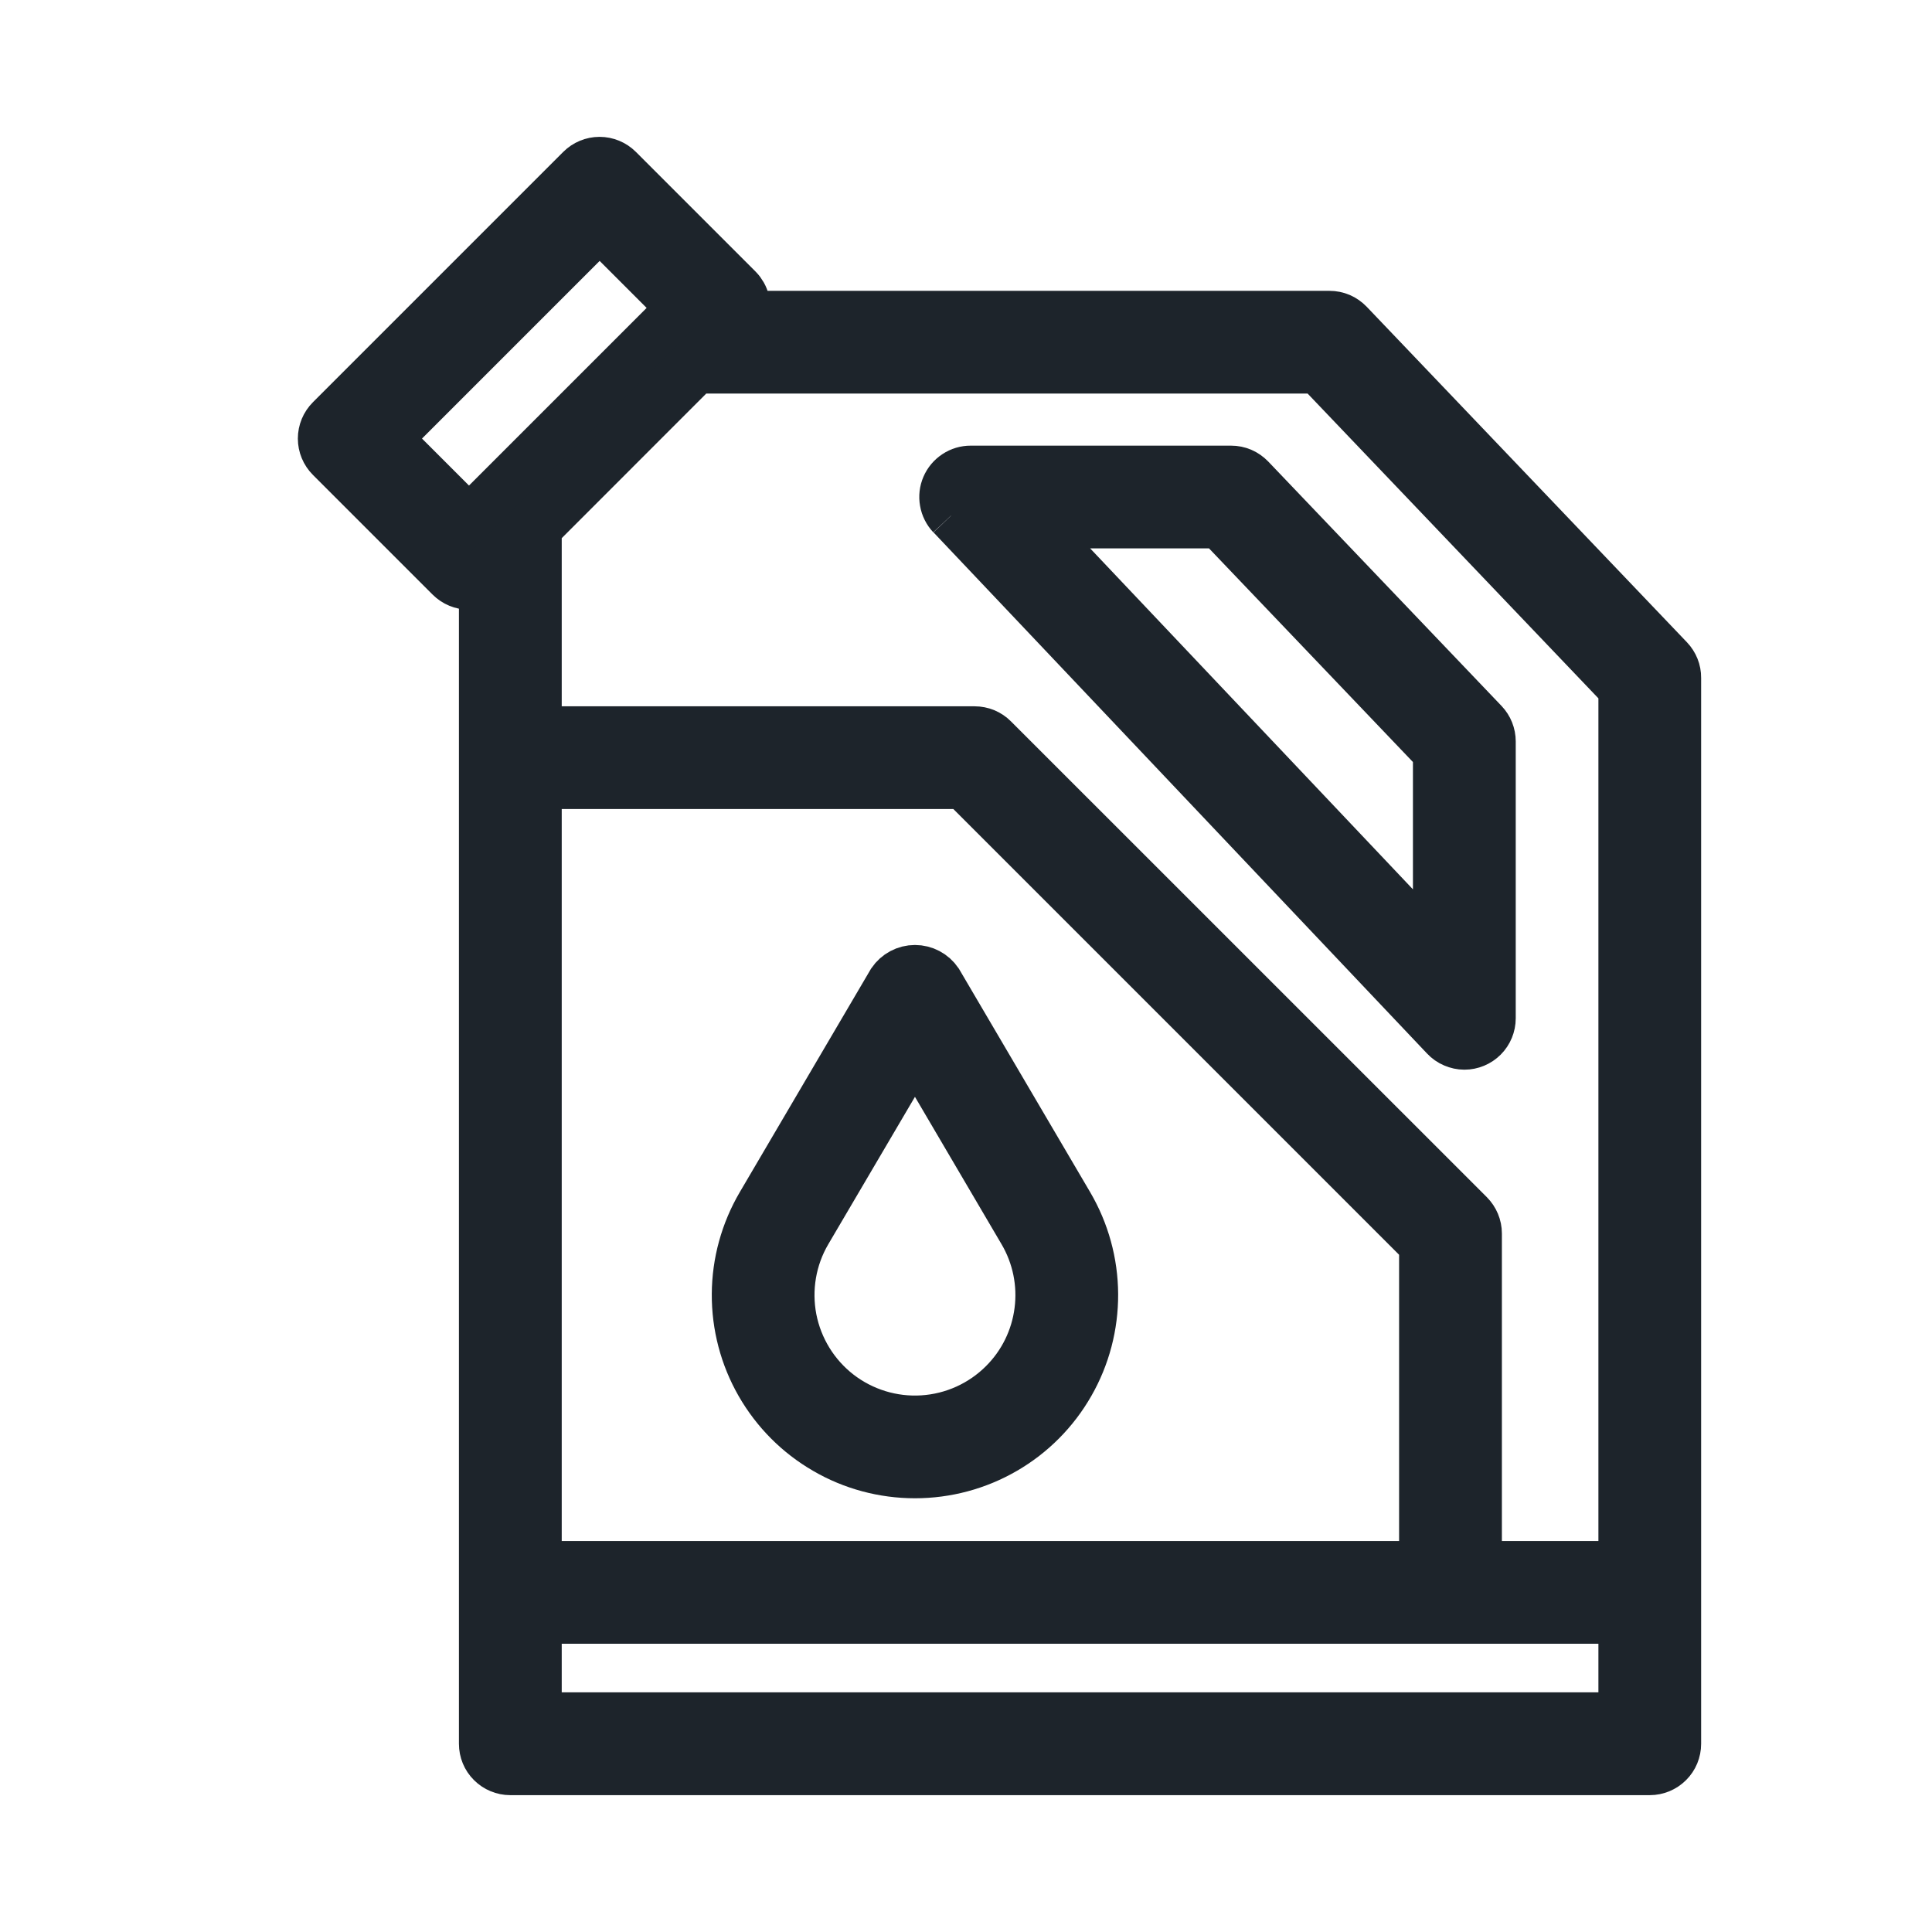 <svg width="24" height="24" viewBox="0 0 24 24" fill="none" xmlns="http://www.w3.org/2000/svg">
<path d="M9.174 3.586L7.687 2.099C7.624 2.036 7.538 2 7.448 2C7.358 2 7.272 2.036 7.209 2.099L4.099 5.209C4.036 5.272 4 5.358 4 5.448C4 5.538 4.036 5.624 4.099 5.687L5.586 7.174C5.65 7.238 5.736 7.273 5.825 7.274C5.888 7.272 5.949 7.252 6.001 7.217V21.662C6.001 21.752 6.036 21.838 6.1 21.901C6.163 21.964 6.249 22 6.339 22H20.494C20.584 22 20.67 21.964 20.733 21.901C20.797 21.838 20.832 21.752 20.832 21.662V8.419C20.833 8.333 20.799 8.249 20.739 8.186L16.761 4.018C16.729 3.985 16.691 3.958 16.649 3.94C16.607 3.922 16.562 3.913 16.516 3.913H9.256C9.273 3.856 9.274 3.796 9.26 3.739C9.245 3.681 9.216 3.629 9.174 3.586ZM4.818 5.448L7.449 2.817L8.457 3.825L5.826 6.456L4.818 5.448ZM17.68 19.443H6.678V9.75H11.967L17.68 15.463L17.68 19.443ZM6.678 20.119H20.156V21.323H6.678V20.119ZM20.156 8.555V19.443H18.357V15.323C18.357 15.233 18.321 15.148 18.258 15.084L12.346 9.173C12.283 9.109 12.197 9.074 12.107 9.074H6.678V6.561L8.649 4.589H16.372L20.156 8.555Z" fill="#1D242B" stroke="#1D242B" stroke-width="0.6"/>
<path d="M11.814 6.407L17.946 12.882C17.977 12.915 18.015 12.942 18.058 12.96C18.1 12.978 18.145 12.988 18.191 12.988C18.281 12.988 18.367 12.952 18.43 12.889C18.494 12.825 18.529 12.739 18.529 12.649V9.21C18.529 9.124 18.496 9.04 18.436 8.977L15.538 5.941C15.506 5.908 15.468 5.881 15.426 5.863C15.384 5.845 15.339 5.836 15.293 5.836H12.058C11.992 5.836 11.927 5.855 11.872 5.892C11.817 5.928 11.773 5.98 11.747 6.041C11.721 6.101 11.713 6.168 11.725 6.233C11.736 6.298 11.767 6.359 11.812 6.407M15.147 6.512L17.852 9.346V11.801L12.845 6.512H15.147Z" fill="#1D242B"/>
<path d="M11.814 6.407L17.946 12.882C17.977 12.915 18.015 12.942 18.058 12.96C18.1 12.978 18.145 12.988 18.191 12.988C18.281 12.988 18.367 12.952 18.43 12.889C18.494 12.825 18.529 12.739 18.529 12.649V9.21C18.529 9.124 18.496 9.04 18.436 8.977L15.538 5.941C15.506 5.908 15.468 5.881 15.426 5.863C15.384 5.845 15.339 5.836 15.293 5.836H12.058C11.992 5.836 11.927 5.855 11.872 5.892C11.817 5.928 11.773 5.98 11.747 6.041C11.721 6.101 11.713 6.168 11.725 6.233C11.736 6.298 11.767 6.359 11.812 6.407M15.147 6.512L17.852 9.346V11.801L12.845 6.512H15.147Z" stroke="#1D242B" stroke-width="0.6"/>
<path d="M11.074 12.194L9.448 14.962C9.25 15.3 9.144 15.684 9.142 16.076C9.14 16.468 9.241 16.853 9.436 17.193C9.631 17.533 9.912 17.816 10.251 18.012C10.589 18.209 10.974 18.312 11.366 18.312C11.758 18.312 12.143 18.209 12.482 18.012C12.821 17.816 13.102 17.533 13.296 17.193C13.491 16.853 13.592 16.468 13.59 16.076C13.588 15.684 13.482 15.3 13.284 14.962L11.658 12.194C11.625 12.146 11.582 12.107 11.531 12.08C11.48 12.053 11.424 12.039 11.366 12.039C11.308 12.039 11.252 12.053 11.201 12.08C11.15 12.107 11.107 12.146 11.074 12.194ZM12.46 17.183C12.194 17.449 11.84 17.609 11.464 17.633C11.088 17.657 10.717 17.543 10.419 17.313C10.121 17.082 9.918 16.751 9.846 16.382C9.775 16.012 9.84 15.629 10.031 15.304L11.366 13.033L12.7 15.304C12.874 15.6 12.945 15.945 12.901 16.285C12.858 16.625 12.703 16.941 12.46 17.183Z" fill="#1D242B" stroke="#1D242B" stroke-width="0.6"/>
</svg>
